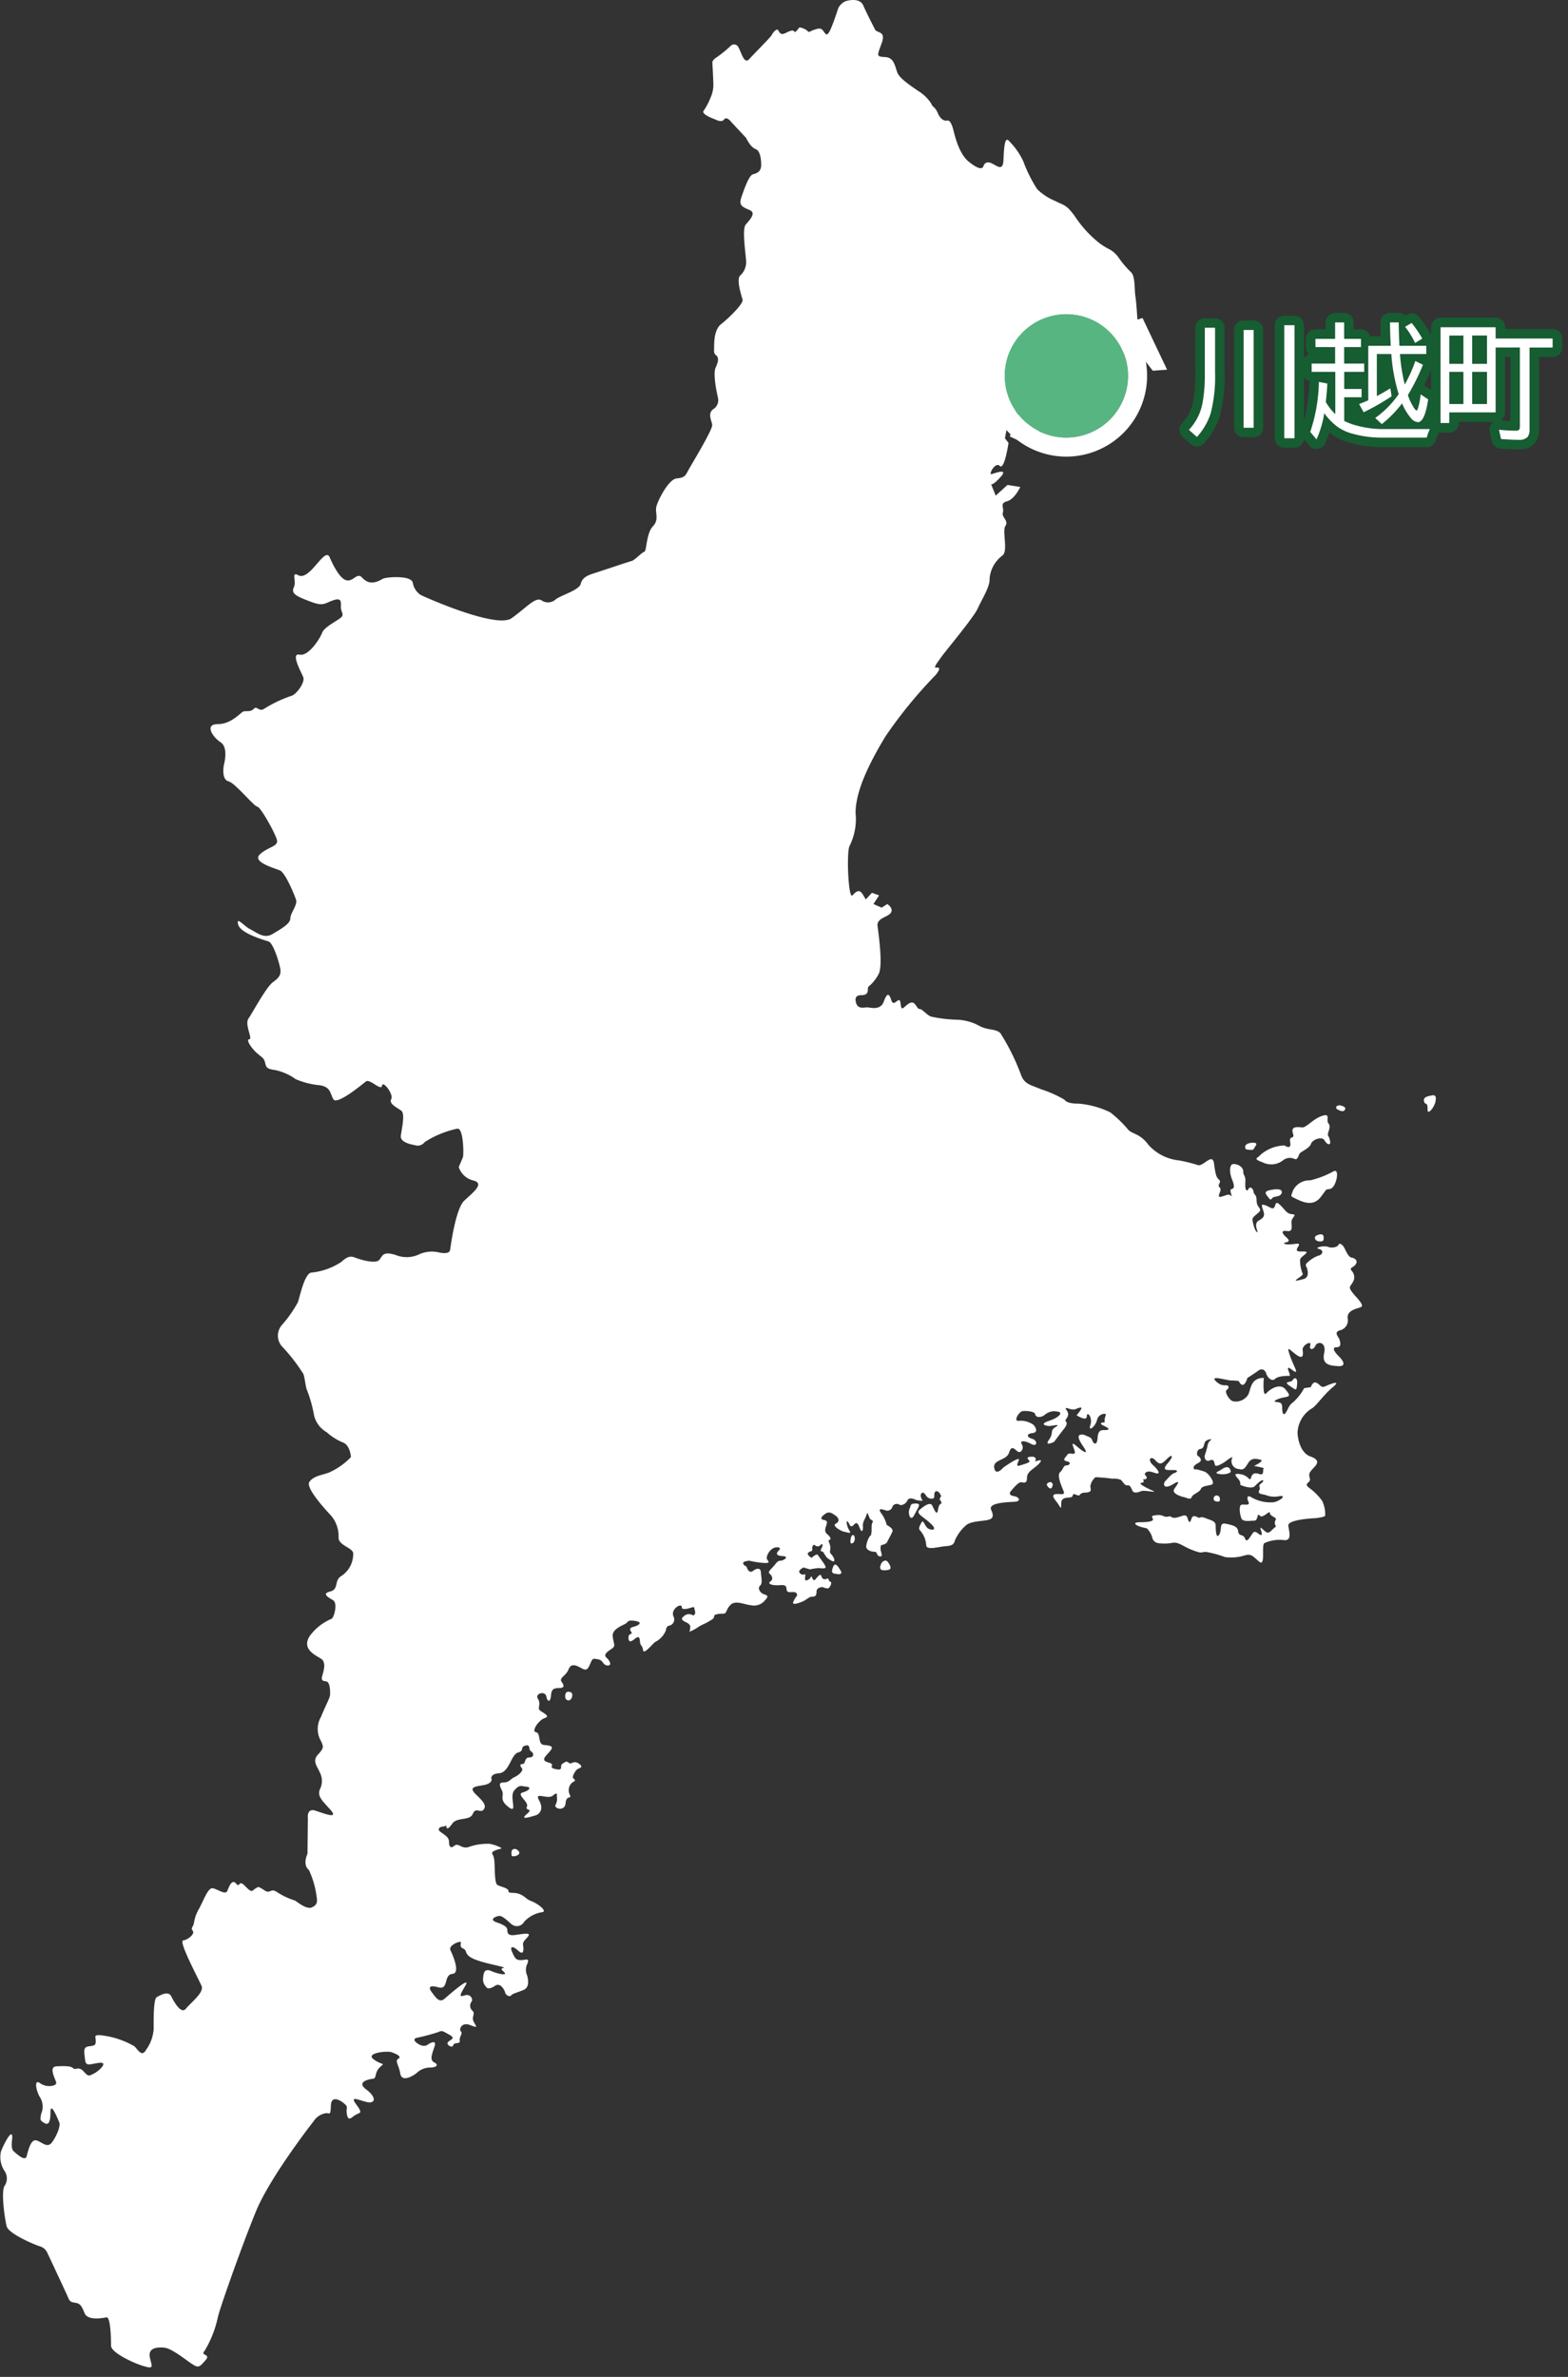 <svg xmlns="http://www.w3.org/2000/svg" xmlns:xlink="http://www.w3.org/1999/xlink" width="165" height="250" viewBox="0 0 165 250"><rect x="0" y="0" width="165" height="250" fill="#333333" stroke="none"/><defs><clipPath id="a"><rect width="165" height="250" fill="#fff" stroke="#707070" stroke-width="1"/></clipPath><clipPath id="b"><rect width="151.094" height="249.056" transform="translate(0 0)" fill="#fff"/></clipPath></defs><g clip-path="url(#a)"><g clip-path="url(#b)"><path d="M80.1,17.329s.027-1.426-.565-1.641S78.513,14.5,78.513,14.5l-1.561-1.669s-.484-.646-.754-.269-.915,0-.915,0-1.561-.538-1.238-.915A7.516,7.516,0,0,0,74.8,10.2a3.3,3.3,0,0,0,.269-1.184c0-.592-.108-2.422-.108-2.422s-.054-.269.485-.592a13.04,13.04,0,0,0,1.507-1.238.5.5,0,0,1,.753.215c.323.538.592,1.83,1.13,1.238s2.315-2.368,2.369-2.53.538-.807.7-.484.323.484.754.269.807-.377.914-.161.538-.43.538-.43a1.563,1.563,0,0,1,.808.323c.269.269.215.108.7-.054s.753-.269,1.022.107.377.592.7-.054S88.2.885,88.2.885a1.54,1.54,0,0,1,.754-.753c.484-.161,1.561-.323,1.884.431s1.022,2.1,1.238,2.53,1.185.108.7,1.453-.592,1.4.377,1.453,1.023,1.022,1.292,1.668,1.56,1.453,2.153,1.884A4.2,4.2,0,0,1,98,10.9c.162.431.377.269.7,1.023s.807.807.969.753.431.108.646.969.646,2.583,1.668,3.391,1.4.753,1.507.431.377-.539.915-.269,1.13.807,1.185-.323.107-2.638.592-2.045a7.412,7.412,0,0,1,1.507,2.153,14.611,14.611,0,0,0,1.453,2.907,5.915,5.915,0,0,0,1.884,1.238c.915.484,1.13.323,2.045,1.561a12.129,12.129,0,0,0,2.584,2.852c1.077.808,1.292.592,1.992,1.454A9.859,9.859,0,0,0,118.99,28.6c.484.377.377,1.884.484,2.53s.215,2.476.215,2.476l.539-.162,2.584,5.436-1.507.108-1.884-2.422-6.675,3.553.108,1.238-1.723.161-.108-.215L109.57,41.2l-.861.538-.376-.323-2.207,2.637-.377,2.045.377.484s-.431,2.906-.915,2.422-1.238.969-.861.861,1.776-.646.969.269-1.023.807-1.023.807l.485,1.184L106.018,51l1.345.216s-.591,1.292-1.4,1.507-.269.7-.431,1.184.646.861.27,1.4.323,2.637-.323,3.122a3.37,3.37,0,0,0-1.345,2.422c.054.862-.807,2.153-1.238,3.122s-3.337,4.414-3.875,5.167-.808,1.13-.485,1.076.484.108-.108.807a47.768,47.768,0,0,0-5.275,6.459c-1.615,2.691-3.122,5.651-3.122,8.02a6.331,6.331,0,0,1-.646,3.5c-.323.753-.108,5.651.323,5.167s.754-.646,1.076-.108l.323.538.646-.7.753.269-.592.915.861.377.592-.377s.7.431.377.915-1.507.538-1.4,1.4.592,4.2.107,5.06a4.361,4.361,0,0,1-.969,1.238s-.162,0-.162.431-.323.538-.646.538-.807.054-.592.807.915.431,1.292.484,1.292.269,1.615-.592.539-1.023.807-.161.861-.646.969.323.269.377.915,0,.753.592,1.076.592.754.646,1.238.807a14.715,14.715,0,0,0,2.691.323,5.231,5.231,0,0,1,2.368.646c.861.484,1.669.269,2.207.753a23.056,23.056,0,0,1,2.207,4.468c.377.969,1.13,1.023,2.1,1.453a12.179,12.179,0,0,1,2.422,1.077c.269.323.7.43,1.561.43a9.607,9.607,0,0,1,3.283.915,12.9,12.9,0,0,1,1.938,1.884c.484.43,1.238.376,2.1,1.561a5.016,5.016,0,0,0,3.229,1.615,16.762,16.762,0,0,1,1.938.484c.593.216,1.561-1.4,1.723-.108s.269,1.4.538,1.669-.269.538.053.807-.431,1.076.108.969.808-.377,1.077-.108-.269-.646.054-.7.323-.377.054-1.023-.323-1.615.162-1.615,1.023.323,1.023.807.268.323.215,1.13.161,1.023.323.7.485-.108.539.269.323.269.323.915.377.754.377,1.023-.808.646-.808.969.27,1.292.485,1.346-.485-.862.215-1.238.538-.7.377-1.184-.107-.538.323-.377.753.484.915.161.107-.7.646-.161.646.861,1.185.915.161.216,0,.592.269,1.292-.485,1.184-.538.269-.054.7c0,0,.484.377-.054.484s-.107.323.969.161-.646.861.646.807-.215.484-.161.915a3.606,3.606,0,0,0,.269,1.4c.215.269-1.776,1.077.054.592.807-.161.377-1.238.377-1.238s-.269-.269.108-.538a3.239,3.239,0,0,1,1.13-.7c.377-.054.646-.538.054-.7s.592-.376.969-.215,1.022,0,1.077-.216.376-.108.592.269.431,1.023.807,1.077.7.377.377.753-.646.269-.377.646a.956.956,0,0,1,.108,1.184c-.269.538-.646.43.323,1.507s.7,1.076.161,1.238-1.077.43-1.023,1.022a1.078,1.078,0,0,1-.807,1.292c-.7.216-.161.647-.054.969s.215.807-.269.807-.431.323.215.969.647,1.076-.107,1.022-1.722-.107-1.453-1.345-.7-1.292-.915-.808-.7.485-.538-.054-.861,0-.807.484.108,1.077-.646.539-1.077-1.077-.7.054,1.131,2.207.216,1.507,0,.646-.27.646-1.184,0-1.507.323-.808-.162-.915-.538-.43-.646-.86-.323-1.131.754-1.131.754-.377,1.4-.915.323a6.39,6.39,0,0,0-.807-.054c-.43,0-2.261-.592-1.615.054s1.023.377,1.239.484.107.323-.108.485.323,1.183.807,1.183a1.527,1.527,0,0,0,1.507-.753c.269-.646.269-1.722,1.615-1.722,0,0-.162,2.1.268,1.615s1.453-1.076,1.992-.43.539.753-.108.861-1.292.43-.861.485.646.054.646.592.107.915.377.538.27-.753.807-1.13a5.5,5.5,0,0,0,1.13-1.453l.7-.108s.215-.7.646-.431.431.538.915.323,1.722-.7.753.108-1.722,1.938-2.153,2.207a3.131,3.131,0,0,0-1.561,2.637c.108,1.4.7,2.207,1.292,2.422s1.077.485.538,1.077-.7.7-.538,1.238-.754.484-.054,1.022a6.273,6.273,0,0,1,1.346,1.346,3.211,3.211,0,0,1,.323,1.561c0,.161-.969.269-.969.269s-3.014.108-2.907.807.377,1.56-.43,1.507a3.815,3.815,0,0,0-2.1.323c-.323.269.162,2.53-.538,1.938s-.807-.861-1.561-.646a4.669,4.669,0,0,1-2.045.161,10.774,10.774,0,0,0-1.991-.538c-.592,0-.323.215-1.346-.161s-1.453-.861-2.1-.808a4.819,4.819,0,0,1-1.507.054.754.754,0,0,1-.7-.592,2,2,0,0,0-.377-.754c-.215-.215.054-.161-.646-.323s-1.184-.538-.269-.538,1.507-.108,1.346-.377-.108-.323.484-.377.7.269,1.13.161.269.216.861.108,1.023-.484,1.185.054.268.484.376.161.215-.484.646-.269.161-.161.862.108,1.076.323,1.076.807.054,1.453.377.915-.054-1.292.7-1.13,1.238.269,1.292.807.538.269.7.7.323.216.592-.161.323-.7.808-.323.43.054.269-.431.377.215.646.323.539-.269.539-.269l.431-.377a.565.565,0,0,1-.054-.646c.216-.323-.592-.377-.592-.753s-.753.646-1.076.269-.108.538-.592.538-1.184.162-1.345-.269-.269-1.293,0-1.4.969.161.753-.323-.108-.753.377-.43a4,4,0,0,0,2.26.484c.646-.107,1.453-.753.646-.646a2.558,2.558,0,0,1-1.453-.107c-.215-.108-.915-.054-.7-.484s-.215-.431.215-.753.216-.646-.646.269c-.377.43-1.561-.108-1.561-.108a.687.687,0,0,0-.107-.484c-.161-.269-.862-.807.107-.646s.969.862,1.131.377.377-.538.915-.377.269-.538.431-.592-1.023-.269-1.023-.269,1.13-.538.7-.646-.969-.269-1.346.377-.538.7-.969.592a.82.82,0,0,1-.646-1.238s-.107-.054-.592.323-1.13.7-1.238.538-.054-.754-.538-.538-.646-.269-.538-.592a8.275,8.275,0,0,0,.269-.915.88.88,0,0,1,.376-.646c.215-.108-.591-.108-.7.377s-.215.539-.484.592-.431.592-.161.753.376.485.107.646-.646.323-.592.592.054.054.592.215.646.161.915.43.7.915.431,1.077-1.023.108-1.184.484-.861.538-.969.861-.538.053-.807,0-1.346-.377-1.023-.861.808-1.076-.162-.484-1.076-.054-.753-.377.592-.7.915-.807.484-.323-.107-.323-1.292.108-.592-.7.484-1.023-.054-.485-.754.7-1.238.162-.862-.054-.269.484.969,1.13.108.808-1.077.161-.862.323.108.43-.162.377.216.323-.269.377.754.646,1.238.861-.969-.108-1.238,0-.807.323-.969-.054-.269-.593-.539-.538-.538-.538-.7-.592a1.873,1.873,0,0,0-.861-.108,16.031,16.031,0,0,0-1.776-.161,1.553,1.553,0,0,0-.538.915c0,.323.161.539-.162.646s-.538,0-.807.162-.107.269-.43.161-.377-.216-.484.107-1.185-.108-1.185.753-.054.377-.538-.215-.377-.808.323-.754.538-.108.323-.646-.538-1.4-.215-1.668.323-.7.646-.7.592-.323.054-.431-.162-.377.054-.7.969.216.754-.431-.431-1.023.323-.377,1.185.807.592-.054-.592-1.185-.27-1.238.431.054.7.161.431.161.539.484.484.538.538-.269.323-.861.7-.861.807-.054,0-.43.054-.377.054-.377a1.481,1.481,0,0,1,.108-.753c.161-.269-.754-.215-.915.484s-.969,1.345-.7.538-.377-1.507-.377-.915-1.076-.107-1.076-.107a4.781,4.781,0,0,0,.484-.646c.108-.215-.107-.215-.592,0s-1.346-.484-.915.162-.323.915-.108,1.13,0,.538-.215.807-1.022,1.345-1.022,1.345-1.077.539-.539-.215.054-.969.7-1.346-.377-.107-.646-.107-1.184-.162-.054-.538,1.507-.915.915-.969a1.519,1.519,0,0,0-1.345.323c-.484.377-.969.269-1.022-.054s-1.023-.376-1.346-.323-.969,1.023-.43,1.023a2.291,2.291,0,0,1,1.615.43c.323.377.431.807-.161.861s-.592.43,0,.592.592.915-.108.538-1.237-.377-.969.054-.108.969-.431.753-.646-.754-.915.107-1.722.7-1.561,1.615.969-.053.969-.053,1.83-1.292,1.615-.754-.323.7.323.484.969-.269.7-.538.054-.323.377-.323.484.215.323.43.969-.377.484.215-1.346.861-1.346,1.56-.323.485-.646.485-1.076.969-1.076.969-.323.377.323.484.753.538.161.592-2.906.054-2.53.861.054.969-.431,1.076-1.722.108-2.207.538a4.432,4.432,0,0,0-1.184,1.615c-.107.431-.323.538-1.023.592s-2.045.484-1.991-.162a2.644,2.644,0,0,0-.7-1.561c-.161-.215.161-.7.269-.862s.269.377.538.646,1.238.377.377-.431-1.668-1.077-1.13-1.507,1.077-.807,1.292-.377.484,1.13.592.431.377-.673.377-.673-.04-.283-.161-.364.121-.4.121-.4-.162-.484-.444-.525-.283.323-.283.484,0,.363-.444.282-.525-.686-.807-.605-.161.605,0,.767-.646,0-.646,0-.726-.4-.928.04-.686.565-.848.444a.513.513,0,0,0-.727.2.55.55,0,0,1-.727.4c-.363-.121-.888-.283-.444.323a3.414,3.414,0,0,1,.565,1.211s.727.363.605.686-.484.929-.565,1.13-.646.323-.646.323a1.435,1.435,0,0,0-.04.4c0,.283.323.848-.081.767s-.2-.484-.565-.484-.969-.2-.848-.686a2.476,2.476,0,0,1,.4-1.009c.121-.081.04.161.121-.242s-.041-.848.121-1.13-.2-.242-.283-.444-.2-.484-.2-.484,0-.283-.161.161-.4.726-.363,1.13-.081.767-.283.323-.283-.888-.686-.444-.444-.242-.646-.363-.04.605.2.969-.121.2-.525.121-1.332-.646-.928-.848.4-.565,0-.848-.686-.484-1.09-.2-.605.565-.161.646.363.282.242.645-.162.606.121.848.485.525.243.605.04.282.081.727-.161.525.121.807.444.807.161.727a2.443,2.443,0,0,1-.686-.444l-.363-.565-.242-.081a.777.777,0,0,1,.121-.364c.121-.2.081-.525-.121-.283a.405.405,0,0,1-.606.04c-.08-.121-.323.04-.282.363s-.121.2-.4.4.323.566.323.566.565-.525.686-.283.969,1.211.767,1.332-.485,0-.888.04a5.655,5.655,0,0,0-.727.121l-.686-.2s-.686.323-.363.605a.427.427,0,0,0,.565.081,5.555,5.555,0,0,0-.04.565c0,.242.484.041.605-.242s.2.525.444.283.565-.767.686-.363.4.323.605.242.081.242.323.323-.04.605-.2.686-.605-.121-.605-.121-.646,0-.646.485-.2.525-.484.525-.565.323-.929.484-1.13.444-1.05.121a2.061,2.061,0,0,1,.4-.686s.121-.4-.363-.4-.686.081-.727-.323-.2-.444-.807-.4-1.292-.121-.888-.4.04-.726-.08-.807-.162-.2.242-.605.525-.767.888-.767.969-.444.242-.484-.727-.283-.4-.606-.2-.4-.565-.242a1.421,1.421,0,0,0-.727,1.05c.04.282.525.524-.161.524a8.539,8.539,0,0,1-1.655-.242s-.767.04-.646.323.323.161.4.444.363.525.606.323.807-.484.848.121.2,1.171-.081,1.413-.04.727.363.888.606.162.121.686a1.468,1.468,0,0,1-1.453.485c-.606-.04-1.615-.565-2.139-.04s-.363.928-.767.928-.969.04-.969.283-.2.323-.605.565-.727.323-1.13.605a4.164,4.164,0,0,1-.848.444,3.9,3.9,0,0,0,.081-.485c0-.121-.04-.283-.323-.444s-.848-.323-.363-.686a.749.749,0,0,1,.928-.121c.121.081.363-.121.242-.485s.04-.444-.484-.282-.888.161-.888-.041-.121-.282-.444-.121c0,0-.686.4-.444,1.05a.664.664,0,0,1-.4.969c-.2.04-.323.081-.4.525A2.324,2.324,0,0,1,69,172.666c-.242.081-1.251,1.453-1.332.888s-.283-.4-.323-.888-.121-.646-.565-.283-.646.323-.646-.162.444-.282.323-.525-.363-.444.242-.605.928-.484.161-.606-.727.04-.969.242-1.534.565-1.413,1.413.323.969-.081,1.251-.969.605-.565.969.565.848.081.808-.444-.565-.969-.646-.565-.162-.807.4-.363.848-.888.565-1.13-.646-1.413.081-1.05.888-.727,1.332.242.646-.323.646-.767.162-.807.807-.363.727-.484.081-1.251-.323-.888.242-.081.969.2,1.211,1.171.606.525.808-1.453,1.413-.929,1.494.161,1.251.807,1.332,1.171.081.646.686-.969.929-.121,1.171-.2.484.727.686.363-.323.727-.565.444-.283.686-.081.484-.323,1.05.081,0,.444-.2.605-.565.767-.4.928.323.242-.04.4a1.046,1.046,0,0,0-.323,1.332c.242.525-.363-.04-.444.888s-1.292.565-1.05.161a1.3,1.3,0,0,0,.121-.888s.161-.565-.4-.081-2.018-.485-1.453.525-.081,1.494-.4,1.574-1.736.565-.928-.121-.2-.323.04-.807-1.171-1.292-.444-1.493.928-.565.4-.605-.727-.283-1.292.4.444,2.543-.605,1.736-.4-1.171-.686-1.736-.363-.848.2-.848.686-.363,1.13-.565.969-.686.767-.929-.242-.444.081-.444.162-.686.686-.686.525-.444.2-.646,0-.767-.605-.605-.04.525-.767.727-.928,2.1-1.978,2.18-.807.646-.807.646.081.444-.848.605-1.615.2-.767,1.009,1.09,1.171.767,1.575-.807-.323-1.13.444-1.655.283-2.18,1.049-.605.4-.605.242-.121.04-.363.04-.686.242-.242.565.888.565.888,1.009.121.807.565.444.767.4,1.534.121a5.9,5.9,0,0,1,2.18-.323,3.837,3.837,0,0,1,1.09.363c.444.162-.242.162-.646.4s-.04.242.04.928,0,2.422.323,2.624,1.171.323,1.171.646.565.08,1.171.323.646.525,1.292.767,1.615,1.009,1.13,1.13a3.253,3.253,0,0,0-1.938,1.009.867.867,0,0,1-1.171.364c-.242-.081-1.049-1.05-1.494-.969s-1.05.4-.2.687,1.09.525,1.09.807.081.565.646.525,1.736-.323,1.615,0-.686.606-.606,1.05.081,1.13-.484.606-.969-.565-.646.161.444.807.928.807.928-.283.646.4a1.454,1.454,0,0,0,0,1.251c.081.363.282,1.211-.4,1.494s-1.13.363-1.292.565-.565,0-.646-.323-.525-1.049-1.05-.686-.848.323-.969.08a1.075,1.075,0,0,1-.282-.928c.04-.686.242-.969.888-.686s1.9.565,1.211,0,1.211-.161-1.05-.686-2.7-.848-2.866-1.372-.686-.162-.525-.928c.121-.323-1.413.242-1.09.807,0,0,1.171,2.382.2,2.462s-.363,1.736-1.494,1.413-.969.161-.646.565.727,1.13,1.292.646,2.826-2.462,2.22-1.413-.727,1.251-.081,1.049.888.444.727.646a.7.7,0,0,0,.081.968c.363.323-.161.646.162,1.212s.4.606-.444.283-1.171.484-.929.686-.2.565-.121.969-.606.121-.686.485-.848-.081-.525-.363.807-.363.081-.767-.727-.444-1.171-.242a22.48,22.48,0,0,1-2.3.605s-.484.162.2.605,1.05.081,1.05.081,1.009-.686.686.242-.484,1.413,0,1.655.2.524-.444.524a2.074,2.074,0,0,0-1.413.565c-.323.283-1.574,1.05-1.736.081s-.606-1.332-.2-1.574-.283-.525-.727-.686-2.826.081-1.857.767,1.211.283.646.807-.363,1.171-.686,1.211-1.9.283-.767,1.13.969,1.534.081,1.332-1.857-.727-1.13.243.4.848-.04,1.09-.767.767-.928,0,.2-.727-.242-1.13-1.413-.969-1.453.162-.121.767-.525.807a1.877,1.877,0,0,0-1.292.848c-.484.605-4.642,6.015-6.055,9.446s-3.673,9.81-4,11.061a11.547,11.547,0,0,1-1.413,3.633c-.525.565.727.283.081,1.009s-.727.807-1.372.4-2.139-1.655-2.947-1.736-1.7.04-1.534.969.565,1.332-.646.969-3.431-1.453-3.431-2.139-.04-3.068-.484-2.987-1.978.364-2.3-.444-.484-1.009-.969-1.09-.565-.081-.807-.646-2.14-4.6-2.14-4.6a1.237,1.237,0,0,0-.767-.686c-.565-.161-3.31-1.332-3.512-2.1s-.605-3.552-.242-4.238a1.4,1.4,0,0,0,0-1.615,2.62,2.62,0,0,1-.363-2.018c.242-.686,1.332-2.826,1.171-1.251,0,0-.161.928.161,1.211s1.211,1.13,1.373.524.444-1.857,1.05-1.655,1.13.848,1.615.2.928-1.736.767-2.1-.928-2.3-.928-1.049-.323,1.332-.686,1.09-.444-.243-.283-.969a1.883,1.883,0,0,0-.121-1.7c-.363-.525-.727-2.018,0-1.493s1.736.282,1.7-.041-.888-1.7.04-1.736,1.494-.04,1.736.2.565-.242,1.09.323.525.525,1.09.242,1.574-1.251.565-1.13-1.413.444-1.494-.364-.242-1.292.4-1.372.727-.121.727-.565-.242-.646.484-.606a8.984,8.984,0,0,1,3.593,1.171c.484.524.807,1.13,1.251.323a4.187,4.187,0,0,0,.767-2.14c0-.807-.04-3.149.323-3.351s1.211-.727,1.534-.081,1.05,1.9,1.534,1.292,1.938-1.7,1.655-2.382-2.463-4.723-1.938-4.8,1.251-.686,1.009-1.009,0-.323.121-.807a4.145,4.145,0,0,1,.525-1.494c.4-.686.928-2.22,1.413-2.18s1.372.767,1.574.283.484-1.292.929-.767.2-.525.969.282.727.4,1.049.242.2-.323.928.162.606-.323,1.413.242a7.675,7.675,0,0,0,1.817.848c.242.121,1.211.969,1.776.727s.605-.565.525-1.09a9.652,9.652,0,0,0-.807-2.826c-.323-.283-.565-.767-.161-1.736l.04-3.714s-.162-1.13.807-.807,2.422.888,1.615-.04-1.453-1.413-1.171-2.18a1.929,1.929,0,0,0,0-1.817c-.323-.726-.807-1.211-.161-1.9s.525-.807.323-1.332a2.535,2.535,0,0,1-.04-2.584c.646-1.574.969-1.978.969-2.463s-.04-1.251-.444-1.292-.484-.161-.4-.525.525-1.453-.121-1.857-2.018-1.01-1.211-2.341a5.437,5.437,0,0,1,2.341-1.857c.323-.283.605-1.655.161-1.938s-1.292-.686-.323-.928.363-1.171,1.211-1.655a2.754,2.754,0,0,0,1.211-2.422c-.161-.565-1.615-.807-1.534-1.655a3.339,3.339,0,0,0-.767-2.22c-.363-.4-2.785-2.947-2.3-3.593s1.332-.686,2.059-.969a7.351,7.351,0,0,0,2.3-1.615c0-.2-.121-1.252-.807-1.534a5.851,5.851,0,0,1-1.736-1.09,2.778,2.778,0,0,1-1.332-1.776,13.905,13.905,0,0,0-.727-2.624c-.161-.283-.242-1.372-.4-1.736a18.848,18.848,0,0,0-2.261-2.907,1.7,1.7,0,0,1-.04-2.18,13.273,13.273,0,0,0,1.736-2.463c.242-.767.727-3.108,1.453-3.108a7.012,7.012,0,0,0,3.068-1.09c.565-.484.888-.727,1.494-.484s2.18.686,2.543.242.363-.928,1.7-.525a3.075,3.075,0,0,0,2.543-.081,3.217,3.217,0,0,1,2.1-.161c.969.161,1.09-.081,1.13-.4s.565-4.2,1.453-5.046,2.22-1.817.969-2.139a2.135,2.135,0,0,1-1.534-1.413s.363-.848.444-1.049.081-3.108-.605-2.987a10.426,10.426,0,0,0-3.431,1.413.892.892,0,0,1-1.009.323c-.2-.04-1.574-.242-1.493-.969s.484-2.341.04-2.664-1.332-.727-1.05-1.211-.888-2.018-.969-1.413-1.292-.767-1.7-.444-3.068,2.543-3.431,1.857-.283-1.251-1.372-1.453a8.546,8.546,0,0,1-2.583-.646,5.612,5.612,0,0,0-2.22-.969c-.928-.121-.888-.363-1.009-.807s-.242-.444-.807-.928-1.251-1.453-.848-1.494-.525-1.534-.081-2.18,1.857-3.31,2.584-3.835.888-.848.727-1.574-.727-2.543-1.211-2.7-2.947-.848-3.189-1.776.605.161,1.251.484,1.453,1.05,2.341.525,1.9-1.09,1.9-1.655.767-1.413.605-1.938-1.13-2.866-1.7-3.108-2.987-.888-2.1-1.7,1.978-.807,1.776-1.534-1.7-3.431-2.059-3.472-2.341-2.5-3.027-2.664-.565-1.373-.484-1.736.444-1.857-.363-2.382-1.736-1.9-.283-1.9,2.422-1.251,2.7-1.332.767.081,1.09-.283.525.363,1.09,0a13.515,13.515,0,0,1,2.785-1.332c.606-.121,1.534-1.453,1.332-1.978s-1.373-2.584-.4-2.382,2.18-1.736,2.382-2.3,1.413-1.171,1.9-1.534.121-.605.081-1.05.2-1.171-.767-.848-1.05.686-2.422.162-2.1-.807-1.776-1.494-.283-1.615.4-1.332c1.251.848,2.866-3.108,3.391-1.816,0,0,.807,1.978,1.615,2.341s1.211-.848,1.776-.242,1.171.727,2.14.161c.2-.2,2.866-.444,3.189.323a2,2,0,0,0,.807,1.332c.646.323,8.033,3.593,9.607,2.462s2.463-2.22,3.108-1.9a1.206,1.206,0,0,0,1.534-.081c.484-.4,2.463-.969,2.624-1.615s.646-.888,1.413-1.13,3.633-1.211,3.956-1.292,1.09-.928,1.332-.969.2-1.938.888-2.664.242-1.373.363-2.019,1.292-2.947,2.139-3.027.928-.283,1.251-.888,2.583-4.279,2.5-4.763-.484-1.171.081-1.615a1.112,1.112,0,0,0,.525-1.211c-.081-.363-.565-2.5-.242-3.189s.323-1.09.04-1.292-.2-.525-.2-.929,0-1.776.727-2.341,2.382-2.139,2.261-2.583-.646-2.019-.283-2.5a1.906,1.906,0,0,0,.646-1.7c-.081-1.009-.4-3.229-.04-3.674s1.17-1.211.444-1.534S77.72,21.648,78,20.8s.807-2.341,1.211-2.462.888-.242.888-1.009" transform="translate(0 0.004)" fill="#fff"/><path d="M471.567,188.351l.162.4-.444.686,2.059.888-1.453,2.3-2.1-.969.767-2.139Z" transform="translate(-363.531 -145.748)" fill="#fff"/><path d="M579.486,532.079c-.284-.028-.323-.444,0-.606s1.211-.242.888.2-.081.484-.888.4" transform="translate(-448.238 -411.161)" fill="#fff"/><path d="M584.968,522.738c-.278.355-.847.363.242.767a2.025,2.025,0,0,0,2.14-.2,1.141,1.141,0,0,1,1.211-.161c.323.161.4-.283.525-.525s1.049-.565,1.211-1.049,1.171-.807,1.413-.4.444.484.565.4,0-.605-.162-.848.363-.929.04-1.292.283-1.13-.686-.807-1.655,1.252-2.1,1.211-1.211-.162-.968.605-.445.121-.283.969-.606.323-.606.323a4,4,0,0,0-2.543,1.009" transform="translate(-452.348 -401.254)" fill="#fff"/><path d="M621.826,514.44c-.4-.121-.2-.565.282-.444s.565.323.363.524-.646-.081-.646-.081" transform="translate(-481.011 -397.72)" fill="#fff"/><path d="M662.57,510.176c-.162-.161-.323-.605.282-.767s.928-.242.807.484-.888,1.574-.847.888-.242-.606-.242-.606" transform="translate(-512.591 -394.102)" fill="#fff"/><path d="M589.193,553.972c-.235-.328-.686-.686,0-.848s1.413-.2,1.332.242-.727.4-.888.485-.242.4-.444.121" transform="translate(-455.644 -427.928)" fill="#fff"/><path d="M602.747,545.46a1.917,1.917,0,0,0-1.816,1.09c-.2.646-.364.525.4.888s1.776.767,2.543-.242.4-.686,1.009-.848,1.009-2.14.363-1.857a9.867,9.867,0,0,1-2.5.969" transform="translate(-464.879 -421.313)" fill="#fff"/><path d="M611.872,574.1c-.282.141-.162.565.282.606s.525-.081.485-.484-.525-.242-.767-.121" transform="translate(-473.357 -444.142)" fill="#fff"/><path d="M599.275,641.106c-.126.253-1.049.081-.323.565s.727.606.807-.161-.323-.727-.484-.4" transform="translate(-463.264 -495.927)" fill="#fff"/><path d="M566.425,682.508c-.217.162-.848.323-.242.444s1.292-.081,1.251-.282-.2-.767-1.009-.161" transform="translate(-437.923 -527.923)" fill="#fff"/><path d="M564.642,695.606c-.1.267.081.444.4.444s.242-.242.2-.444a.33.33,0,0,0-.606,0" transform="translate(-436.907 -538.115)" fill="#fff"/><path d="M487.426,689.149s-.646.081-.242.525.484-.242.484-.242a.319.319,0,0,0-.242-.283" transform="translate(-376.887 -533.272)" fill="#fff"/><path d="M395.693,714.021s-.161.646.04.646.363-.2.363-.525-.242-.565-.4-.121" transform="translate(-306.145 -552.331)" fill="#fff"/><path d="M409.672,725.838s-.565.848.2.848.807-.2.565-.646-.444-.484-.767-.2" transform="translate(-316.855 -561.524)" fill="#fff"/><path d="M388.078,728.309c-.161-.2-.605-1.251-.888-.485s.121.646.525.727.363-.242.363-.242" transform="translate(-299.54 -562.986)" fill="#fff"/><path d="M422.933,699.669c-.235.469.081,1.494.484.686s.807-1.211.161-1.211-.484.2-.646.524" transform="translate(-327.209 -541.007)" fill="#fff"/><path d="M262.938,787.177s0,.4.363.4.525-.726.242-.848-.606-.121-.606.444" transform="translate(-203.465 -608.734)" fill="#fff"/><path d="M238.759,860.088c-.217-.435-.807-.444-.807.041s.04.4.283.4.646-.2.525-.444" transform="translate(-184.131 -665.297)" fill="#fff"/><path d="M476.68,171.051l-.379-.707s-.393-.336-.449-.4-.221-.312-.319-.358-1.042-.046-1.081-.337a3.711,3.711,0,0,1,.169-.873c-.006-.1-.038-.165-.147-.18s-.026-.1-.026-.1a3.45,3.45,0,0,1,1.365-.287,5.68,5.68,0,0,1,2.041.658,4.3,4.3,0,0,0,2.121.468,3.251,3.251,0,0,1,.386-.064l.5.569-1.007.536.108,1.238-1.722.161-.108-.215" transform="translate(-367.11 -129.847)" fill="#fff"/></g><circle cx="6.5" cy="6.5" r="6.5" transform="translate(105.707 33.027)" fill="#57b581"/><path d="M6.5,0A6.5,6.5,0,1,0,13,6.5,6.5,6.5,0,0,0,6.5,0m0-2A8.5,8.5,0,1,1-2,6.5,8.51,8.51,0,0,1,6.5-2Z" transform="translate(105.707 33.027)" fill="#fff"/><path d="M15.787-11.115v1.727H13.717v.87h2.069v1.733H13.317v.87h2.495v4.443a5.673,5.673,0,0,1-1-1.276q.127-1.085.159-1.942l-.889-.171A17.217,17.217,0,0,1,13.171.394l.66.793a10.761,10.761,0,0,0,.819-2.761,6.187,6.187,0,0,0,1.4,1.441A4.946,4.946,0,0,0,17.659.6,11.231,11.231,0,0,0,20.731,1h4.7A6.444,6.444,0,0,1,25.752.1H20.789a10.471,10.471,0,0,1-2.653-.343,6.792,6.792,0,0,1-1.39-.508V-3.25h1.828v-.87H16.745v-1.8h2.1v-.87H16.739V-8.519H18.51v-.87H16.739v-1.727h-.952m5.77,0q.013,1.289.083,2.457H19.271V-2.92q-.438.2-.965.394l.482.863a24.445,24.445,0,0,0,2.945-1.682l-.14-.832q-.755.463-1.416.813V-7.789H21.7a18.885,18.885,0,0,0,.774,4.215l-.051.07a10.252,10.252,0,0,1-2.418,2.438l.692.647A12.192,12.192,0,0,0,22.833-2.6,5.723,5.723,0,0,0,23.721-1.1a1.123,1.123,0,0,0,.768.482q.736,0,1.085-2.406l-.793-.52A7.344,7.344,0,0,1,24.5-2.076q-.076.216-.146.216t-.241-.229a5.694,5.694,0,0,1-.667-1.384,22.808,22.808,0,0,0,1.587-3.187l-.806-.4a15.129,15.129,0,0,1-1.111,2.476,19.012,19.012,0,0,1-.5-3.142l-.006-.063h2.768v-.87H22.553q-.051-.882-.076-2.457h-.92m2.285.051-.692.406a8.893,8.893,0,0,1,1.054,1.7l.755-.457a11.974,11.974,0,0,0-1.117-1.65m-13.406.248V1.066h1.079V-10.816H10.436m16.447.209V-.533h.92V-1.65h4.875V-8.474h2.552v8.29a.776.776,0,0,1-.044.3q-.07.159-.387.159a16.892,16.892,0,0,1-1.771-.1l.222.984q1.117.083,1.809.083a1.245,1.245,0,0,0,.99-.3,1.265,1.265,0,0,0,.2-.787v-8.62h2.431v-.952h-6v-1.181h-5.8M29.288-6.76H27.8V-9.737h1.485V-6.76m2.482,0H30.208V-9.737H31.77V-6.76M29.288-2.533H27.8V-5.916h1.485v3.383m2.482,0H30.208V-5.916H31.77v3.383M2.076-10.556V-5.8a16.654,16.654,0,0,1-.235,3.117A5.612,5.612,0,0,1,.4.184l.844.749A6.808,6.808,0,0,0,2.691-1.549a15.57,15.57,0,0,0,.463-4.342v-4.666H2.076m4.082.235V-.038H7.211V-10.321H6.157m9.629-1.793h.952a1,1,0,0,1,1,1v.727h.771a1,1,0,0,1,.963.73H20.59c-.017-.47-.029-.954-.033-1.447a1,1,0,0,1,.289-.713,1,1,0,0,1,.711-.3h.92a1,1,0,0,1,.7.283l.161-.095a1,1,0,0,1,1.273.221,12.823,12.823,0,0,1,1.215,1.79,1.008,1.008,0,0,1,.058.118v-.809a1,1,0,0,1,1-1h5.8a1,1,0,0,1,1,1v.181h5a1,1,0,0,1,1,1v.952a1,1,0,0,1-1,1H37.245V.146a2.184,2.184,0,0,1-.414,1.409l-.007.008a2.128,2.128,0,0,1-1.766.674c-.484,0-1.117-.029-1.883-.085a1,1,0,0,1-.9-.777L32.051.392A1,1,0,0,1,32.457-.65H28.8v.117a1,1,0,0,1-1,1h-.92a1,1,0,0,1-.194-.019q-.01.026-.021.052a5.472,5.472,0,0,0-.274.767A1,1,0,0,1,25.429,2h-4.7a12.281,12.281,0,0,1-3.345-.444A5.864,5.864,0,0,1,15.449.668q-.134-.1-.264-.205a10.48,10.48,0,0,1-.446,1.143,1,1,0,0,1-1.677.221l-.553-.664a1,1,0,0,1-1,.9H10.436a1,1,0,0,1-1-1V-10.816a1,1,0,0,1,1-1h1.079a1,1,0,0,1,1,1v3.434a1,1,0,0,1,.557-.373,1,1,0,0,1-.354-.763v-.87a1,1,0,0,1,1-1h1.069v-.727A1,1,0,0,1,15.787-12.115ZM34.229-7.474h-.552V-1.65a1,1,0,0,1-.453.837c.35.035.686.06,1,.074ZM25.882-4.022V-6.106q-.357.852-.743,1.624a1,1,0,0,1,.191.1Zm-12.8-.922a1,1,0,0,1-.568-.376V-.812a19.342,19.342,0,0,0,.566-4.1Q13.081-4.927,13.082-4.944ZM2.076-11.556H3.155a1,1,0,0,1,1,1v4.666a16.334,16.334,0,0,1-.508,4.636A7.827,7.827,0,0,1,2,1.593,1,1,0,0,1,.58,1.681L-.264.932A1,1,0,0,1-.325-.505,4.592,4.592,0,0,0,.859-2.87,15.781,15.781,0,0,0,1.076-5.8v-4.761A1,1,0,0,1,2.076-11.556Zm4.082.235H7.211a1,1,0,0,1,1,1V-.038a1,1,0,0,1-1,1H6.157a1,1,0,0,1-1-1V-10.321A1,1,0,0,1,6.157-11.321Z" transform="translate(124.707 45.027)" fill="#165d32"/><path d="M2.076-10.556H3.155v4.666a15.57,15.57,0,0,1-.463,4.342A6.808,6.808,0,0,1,1.244.933L.4.184A5.612,5.612,0,0,0,1.841-2.679,16.655,16.655,0,0,0,2.076-5.8Zm4.082.235H7.211V-.038H6.157Zm4.278-.5h1.079V1.066H10.436Zm9.744,7.452q.66-.349,1.416-.812l.14.832a24.446,24.446,0,0,1-2.945,1.682l-.482-.863q.527-.2.965-.394V-8.658h2.368q-.07-1.168-.083-2.457h.92q.025,1.574.076,2.457h2.825v.87H22.61l.006.063a19.012,19.012,0,0,0,.5,3.142,15.129,15.129,0,0,0,1.111-2.476l.806.4a22.809,22.809,0,0,1-1.587,3.187,5.693,5.693,0,0,0,.667,1.384q.159.229.241.229t.146-.216a7.344,7.344,0,0,0,.286-1.473l.793.521Q25.226-.622,24.489-.622a1.123,1.123,0,0,1-.768-.482A5.724,5.724,0,0,1,22.833-2.6,12.192,12.192,0,0,1,20.7-.419l-.692-.647A10.252,10.252,0,0,0,22.426-3.5l.051-.07A18.885,18.885,0,0,1,21.7-7.789H20.179ZM16.745-.755a6.792,6.792,0,0,0,1.39.508A10.47,10.47,0,0,0,20.789.1h4.964A6.444,6.444,0,0,0,25.429,1h-4.7A11.231,11.231,0,0,1,17.659.6a4.946,4.946,0,0,1-1.612-.73,6.187,6.187,0,0,1-1.4-1.441,10.761,10.761,0,0,1-.819,2.761l-.66-.793a17.217,17.217,0,0,0,.908-5.256l.889.171q-.032.857-.159,1.942a5.674,5.674,0,0,0,1,1.276V-5.916H13.317v-.87h2.469V-8.519H13.717v-.87h2.069v-1.727h.952v1.727H18.51v.87H16.739v1.733h2.107v.87h-2.1v1.8h1.828v.87H16.745Zm7.458-8.2a8.892,8.892,0,0,0-1.054-1.7l.692-.406a11.973,11.973,0,0,1,1.117,1.65Zm8.474-1.65v1.181h6v.952H36.245V.146a1.265,1.265,0,0,1-.2.787,1.245,1.245,0,0,1-.99.3q-.692,0-1.809-.083L33.027.171a16.892,16.892,0,0,0,1.771.1q.317,0,.387-.159a.776.776,0,0,0,.044-.3v-8.29H32.678V-1.65H27.8V-.533h-.92V-10.607Zm-4.875.87V-6.76h1.485V-9.737Zm0,3.821v3.383h1.485V-5.916ZM31.77-2.533V-5.916H30.208v3.383Zm0-4.228V-9.737H30.208V-6.76Z" transform="translate(124.707 45.027)" fill="#fff"/></g></svg>